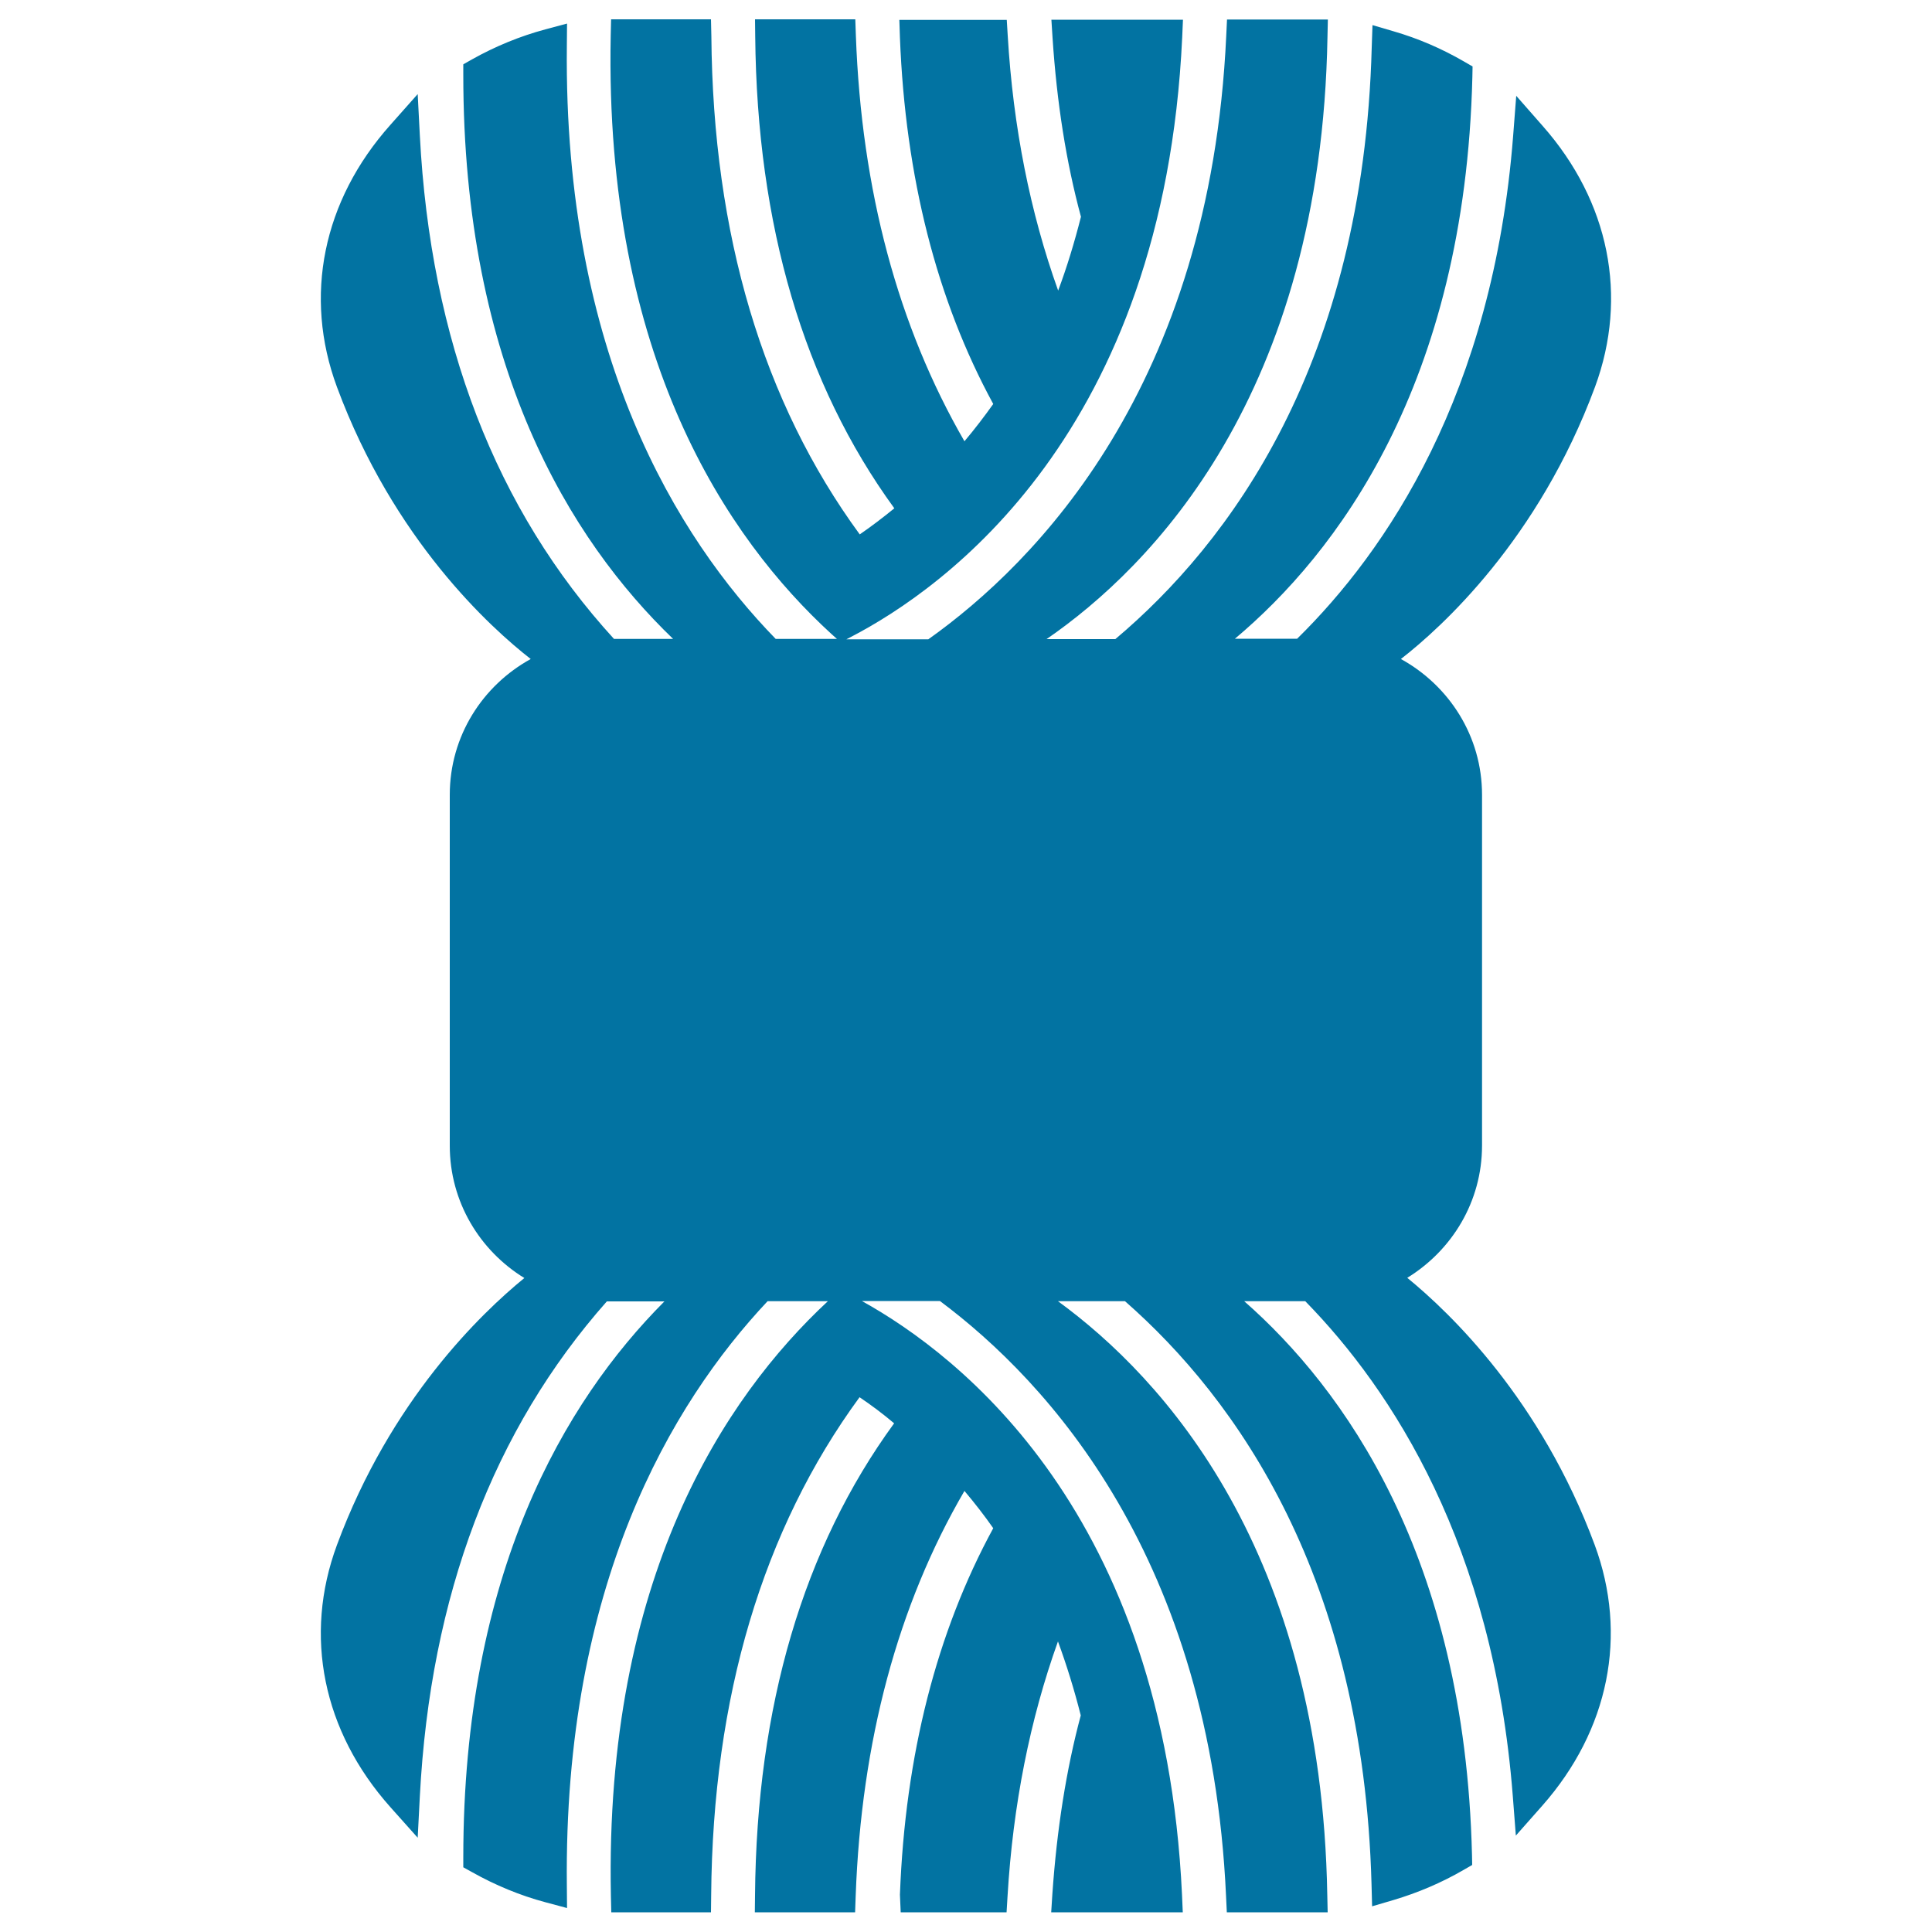 <svg xmlns="http://www.w3.org/2000/svg" viewBox="0 0 1000 1000" style="fill:#0273a2">
<title>Yarn Spool SVG icon</title>
<g><g><path d="M825.6,200.2c17.2-46.7,7.4-95.9-27.1-135l-13.7-15.6l-1.6,20.7c-10.4,133.8-65.7,215-111.8,260.3h-32.2c52-43.7,119.1-130.9,122.9-291l0.1-5.2l-4.5-2.6c-11.4-6.6-23.6-11.9-36.4-15.6l-10.9-3.2L710,24.6c-4.4,163.7-73.7,256.5-132.7,306.2h-35.6c54-37.2,142.2-126.3,145.4-311.8l0.2-8.9h-52.2l-0.4,8.4c-8.4,181.6-98.6,272.9-154.2,312.4h-42.4l2.3-1.2c48.4-25.1,161.9-105.6,171.5-310.3l0.4-9.2h-68.1l0.6,9.4c2.2,33.5,7.1,64.6,14.7,92.6c-3.4,13.4-7.3,26.2-11.8,38.2c-14.5-40.4-23.3-84.7-26.1-131.9l-0.5-8.2h-55.6l0.3,9.1c2.8,72.1,19,135.9,48.3,189.7c-4.7,6.6-9.6,13-14.9,19.3C464.8,168.9,445.9,98.5,443,18.5l-0.3-8.5h-51.9l0.1,8.8c0.9,97.7,25.1,179.9,72,244.3c-5.9,4.8-11.9,9.4-17.9,13.5c-50.1-68.4-76-155.2-76.8-257.9L368,10h-51.7l-0.2,8.6c-3.3,166.3,60.3,260.2,114.3,309.6l2.8,2.5h-31.7c-51.1-52.5-109.8-147.5-108.1-306.9l0.1-11.6l-11.2,3c-13.1,3.5-26,8.8-38.1,15.6l-4.4,2.5v5.1c-0.1,151.3,55.3,241,108.6,292.3h-30.6c-61.1-66.8-95-154.4-100.5-260.7l-1.1-21.3L202,64.7c-34.9,39.2-45,88.6-27.6,135.6c29.3,79.1,79.5,124.6,100.3,140.8c-24.9,13.7-41.9,39.9-41.9,70.3V593c0,29.1,15.6,54.4,38.6,68.5c-22.4,18.3-69.2,63.1-97,138.2c-17.4,47-7.3,96.4,27.6,135.6l14.2,15.9l1.1-21.3c5.4-104,38.1-190,96.8-256.3h29.8c-51.8,52-104.1,140.8-104.1,287.8v5.1l4.5,2.5c12.1,6.8,24.9,12.1,38,15.6l11.2,3l-0.1-11.6c-1.7-155.1,53.8-249.2,103.9-302.5h31.2c-53.6,49.9-115.6,143.4-112.3,307.7l0.2,8.6H368l0.1-8.7c0.8-102.7,26.7-189.5,76.8-257.9c6.1,4.1,12.1,8.6,17.9,13.5c-47,64.4-71.2,146.6-72,244.3l-0.1,8.8h51.9l0.3-8.5c2.9-80,21.8-150.5,56.3-209.6c5.3,6.3,10.3,12.7,14.9,19.3c-29.3,53.8-45.6,117.6-48.3,189.7l0.4,9.1h54.8l0.5-8.3c2.8-47.2,11.6-91.5,26.1-131.9c4.4,12,8.4,24.8,11.8,38.3c-7.5,27.9-12.4,59.1-14.7,92.5l-0.6,9.4h68.1l-0.4-9.2c-9.3-197.2-114.8-279-165.7-307.2h40.4c55.9,41.7,140.1,132.9,148.1,308l0.4,8.4h52.2l-0.2-8.9c-3.1-178.8-85.1-267.8-139.4-307.4h34.7c57.8,50.7,123.3,142.8,127.6,301.8l0.3,11.4l10.9-3.2c12.8-3.8,25-9,36.4-15.6l4.5-2.6l-0.1-5.2c-3.7-155-66.7-241.6-117.9-286.6h31.6c45.1,46.1,97.3,126.4,107.4,255.9l1.6,20.7l13.7-15.5c34.5-39.1,44.4-88.3,27.1-135c-27.9-75.1-74.6-119.9-97-138.2c23.1-14.2,38.7-39.4,38.7-68.5V411.4c0-30.4-17.1-56.6-42-70.3C746.1,324.8,796.3,279.3,825.6,200.2z"/></g></g>
</svg>